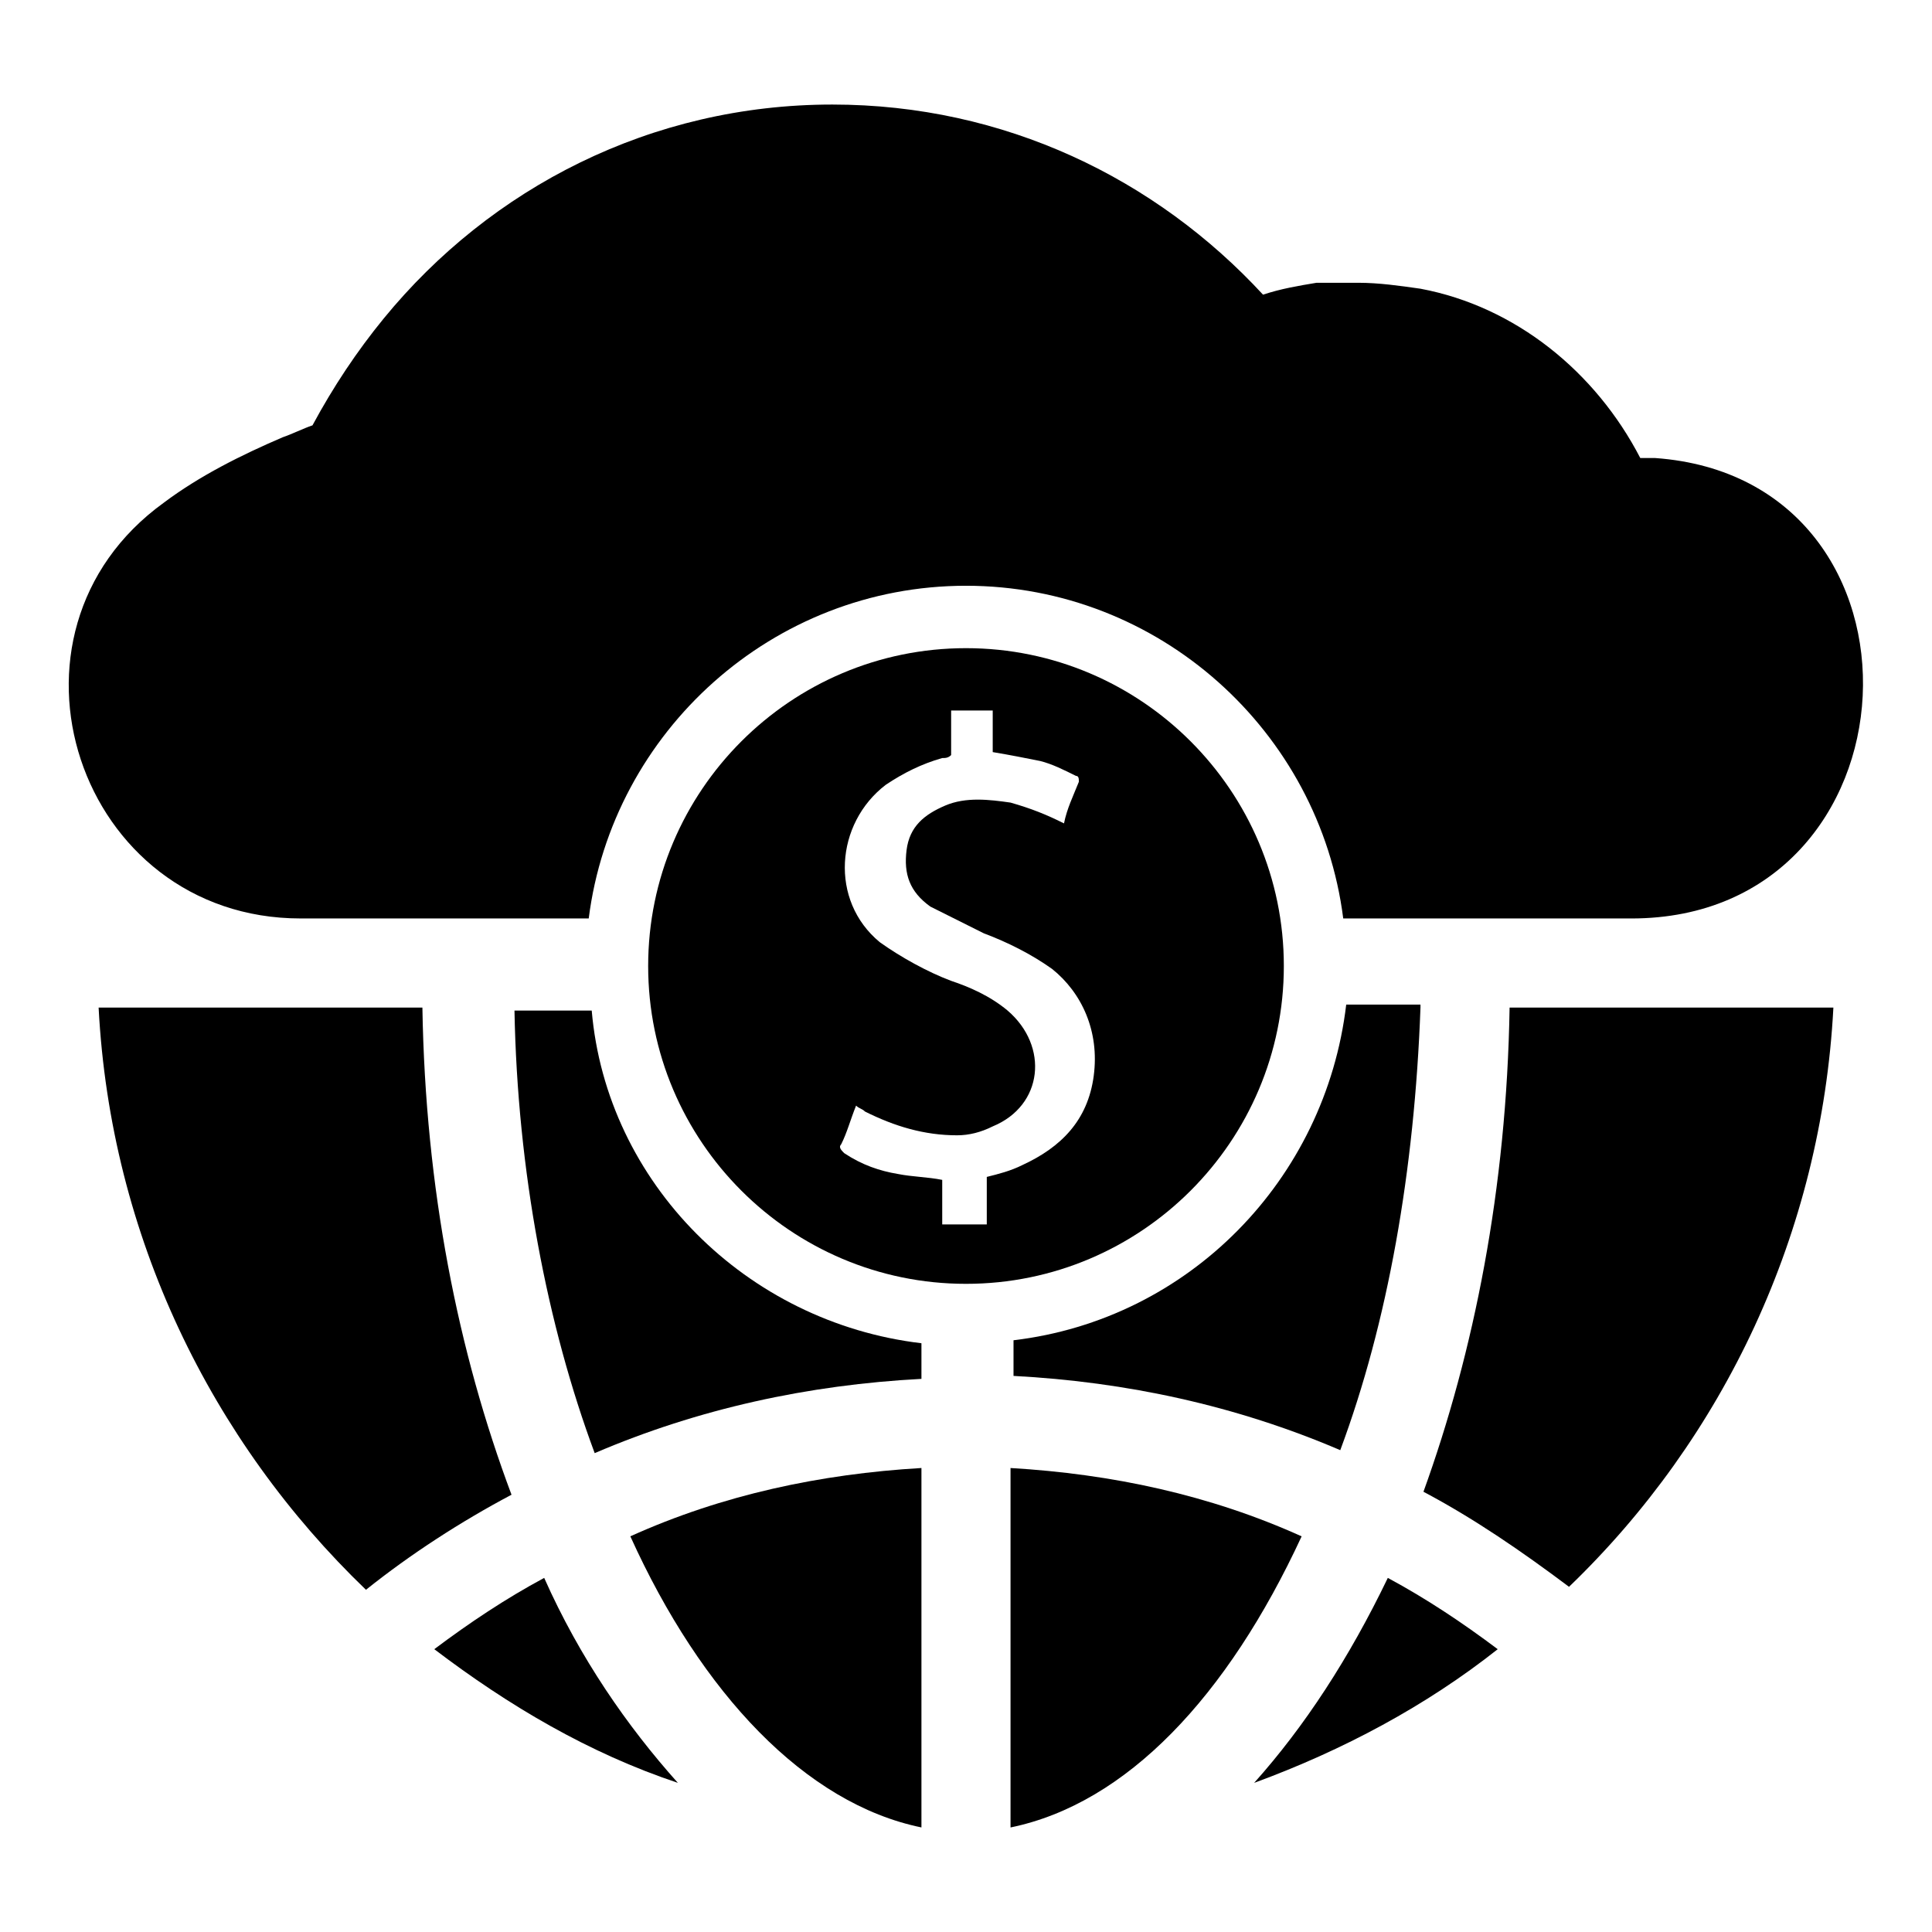<?xml version="1.0" encoding="UTF-8"?>
<!-- Uploaded to: SVG Repo, www.svgrepo.com, Generator: SVG Repo Mixer Tools -->
<svg fill="#000000" width="800px" height="800px" version="1.1" viewBox="144 144 512 512" xmlns="http://www.w3.org/2000/svg">
 <g>
  <path d="m400 315.77c-46.445 0-84.23 37.785-84.23 84.23s37.785 84.23 84.23 84.23 84.23-37.785 84.23-84.23-37.785-84.23-84.23-84.23zm33.848 113.36c-1.574 11.809-8.66 18.895-18.895 23.617-3.148 1.574-6.297 2.363-9.445 3.148v12.594h-11.809v-11.809c-3.938-0.789-7.871-0.789-11.809-1.574-4.723-0.789-9.445-2.363-14.168-5.512-0.789-0.789-1.574-1.574-0.789-2.363 1.574-3.148 2.363-6.297 3.938-10.234 0.789 0.789 1.574 0.789 2.363 1.574 7.871 3.938 15.742 6.297 24.402 6.297 3.148 0 6.297-0.789 9.445-2.363 13.383-5.512 14.957-21.254 3.938-30.699-4.723-3.938-10.234-6.297-14.957-7.871-6.297-2.363-13.383-6.297-18.895-10.234-13.383-11.02-11.809-31.488 1.574-41.723 4.723-3.148 9.445-5.512 14.957-7.086 0.789 0 1.574 0 2.363-0.789v-11.809h11.02v11.02c4.723 0.789 8.66 1.574 12.594 2.363 3.148 0.789 6.297 2.363 9.445 3.938 0.789 0 0.789 0.789 0.789 1.574-1.574 3.938-3.148 7.086-3.938 11.02-4.723-2.363-8.66-3.938-14.168-5.512-5.512-0.789-11.809-1.574-17.32 0.789s-9.445 5.512-10.234 11.809c-0.789 6.297 0.789 11.02 6.297 14.957 4.723 2.363 9.445 4.723 14.168 7.086 6.297 2.363 12.594 5.512 18.105 9.445 7.879 6.305 12.602 16.539 11.027 28.348z"/>
  <path d="m576.33 387.4h-76.359c-6.297-49.594-48.805-88.168-99.977-88.168-51.168 0-93.676 38.574-99.977 88.168h-76.355c-59.039 0-84.23-75.57-36.211-110.21 9.445-7.086 20.469-12.594 31.488-17.32 2.363-0.789 5.512-2.363 7.871-3.148 5.512-10.234 11.809-19.68 18.895-28.34 28.34-34.637 70.848-56.676 118.87-56.676 45.656 0 85.805 19.68 114.14 50.383 4.723-1.574 9.445-2.363 14.168-3.148 3.938-0.004 7.086-0.004 11.023-0.004 5.512 0 11.02 0.789 16.531 1.574 25.191 4.723 46.445 22.043 58.254 44.871h3.938c77.141 5.512 71.633 122.02-6.301 122.02z"/>
  <path d="m255.94 411.02h-85.805c3.148 60.613 29.914 114.93 70.848 154.29 11.809-9.445 25.191-18.105 38.574-25.191-14.172-37.785-22.832-81.082-23.617-129.1z"/>
  <path d="m259.09 581.05c19.68 14.957 40.934 27.551 64.551 35.426-13.383-14.957-25.977-33.062-35.426-54.316-10.234 5.508-19.68 11.805-29.125 18.891z"/>
  <path d="m476.36 616.48c23.617-8.66 45.656-20.469 64.551-35.426-9.445-7.086-18.895-13.383-29.125-18.895-10.234 21.258-22.043 39.363-35.426 54.32z"/>
  <path d="m521.23 539.33c13.383 7.086 25.977 15.742 38.574 25.191 40.934-39.359 66.914-93.676 70.062-153.5h-85.809c-0.785 48.02-9.445 91.316-22.828 128.31z"/>
  <path d="m388.19 499.97v9.445c-29.914 1.574-59.039 7.871-86.594 19.68-12.594-33.852-20.469-74.785-21.254-117.29h20.469c3.934 45.66 40.934 82.656 87.379 88.168z"/>
  <path d="m388.19 628.29v-95.254c-26.766 1.574-52.742 7.086-77.145 18.105 18.891 41.723 46.441 70.848 77.145 77.148z"/>
  <path d="m411.8 533.04v95.254c30.699-6.297 57.465-34.637 77.145-77.145-24.398-11.023-50.379-16.535-77.145-18.109z"/>
  <path d="m520.44 411.02c-1.574 43.297-8.66 83.445-21.254 117.29-27.551-11.809-56.68-18.105-86.594-19.68v-9.445c46.445-5.512 82.656-42.508 88.168-88.953l19.68-0.004z"/>
 </g>
</svg>